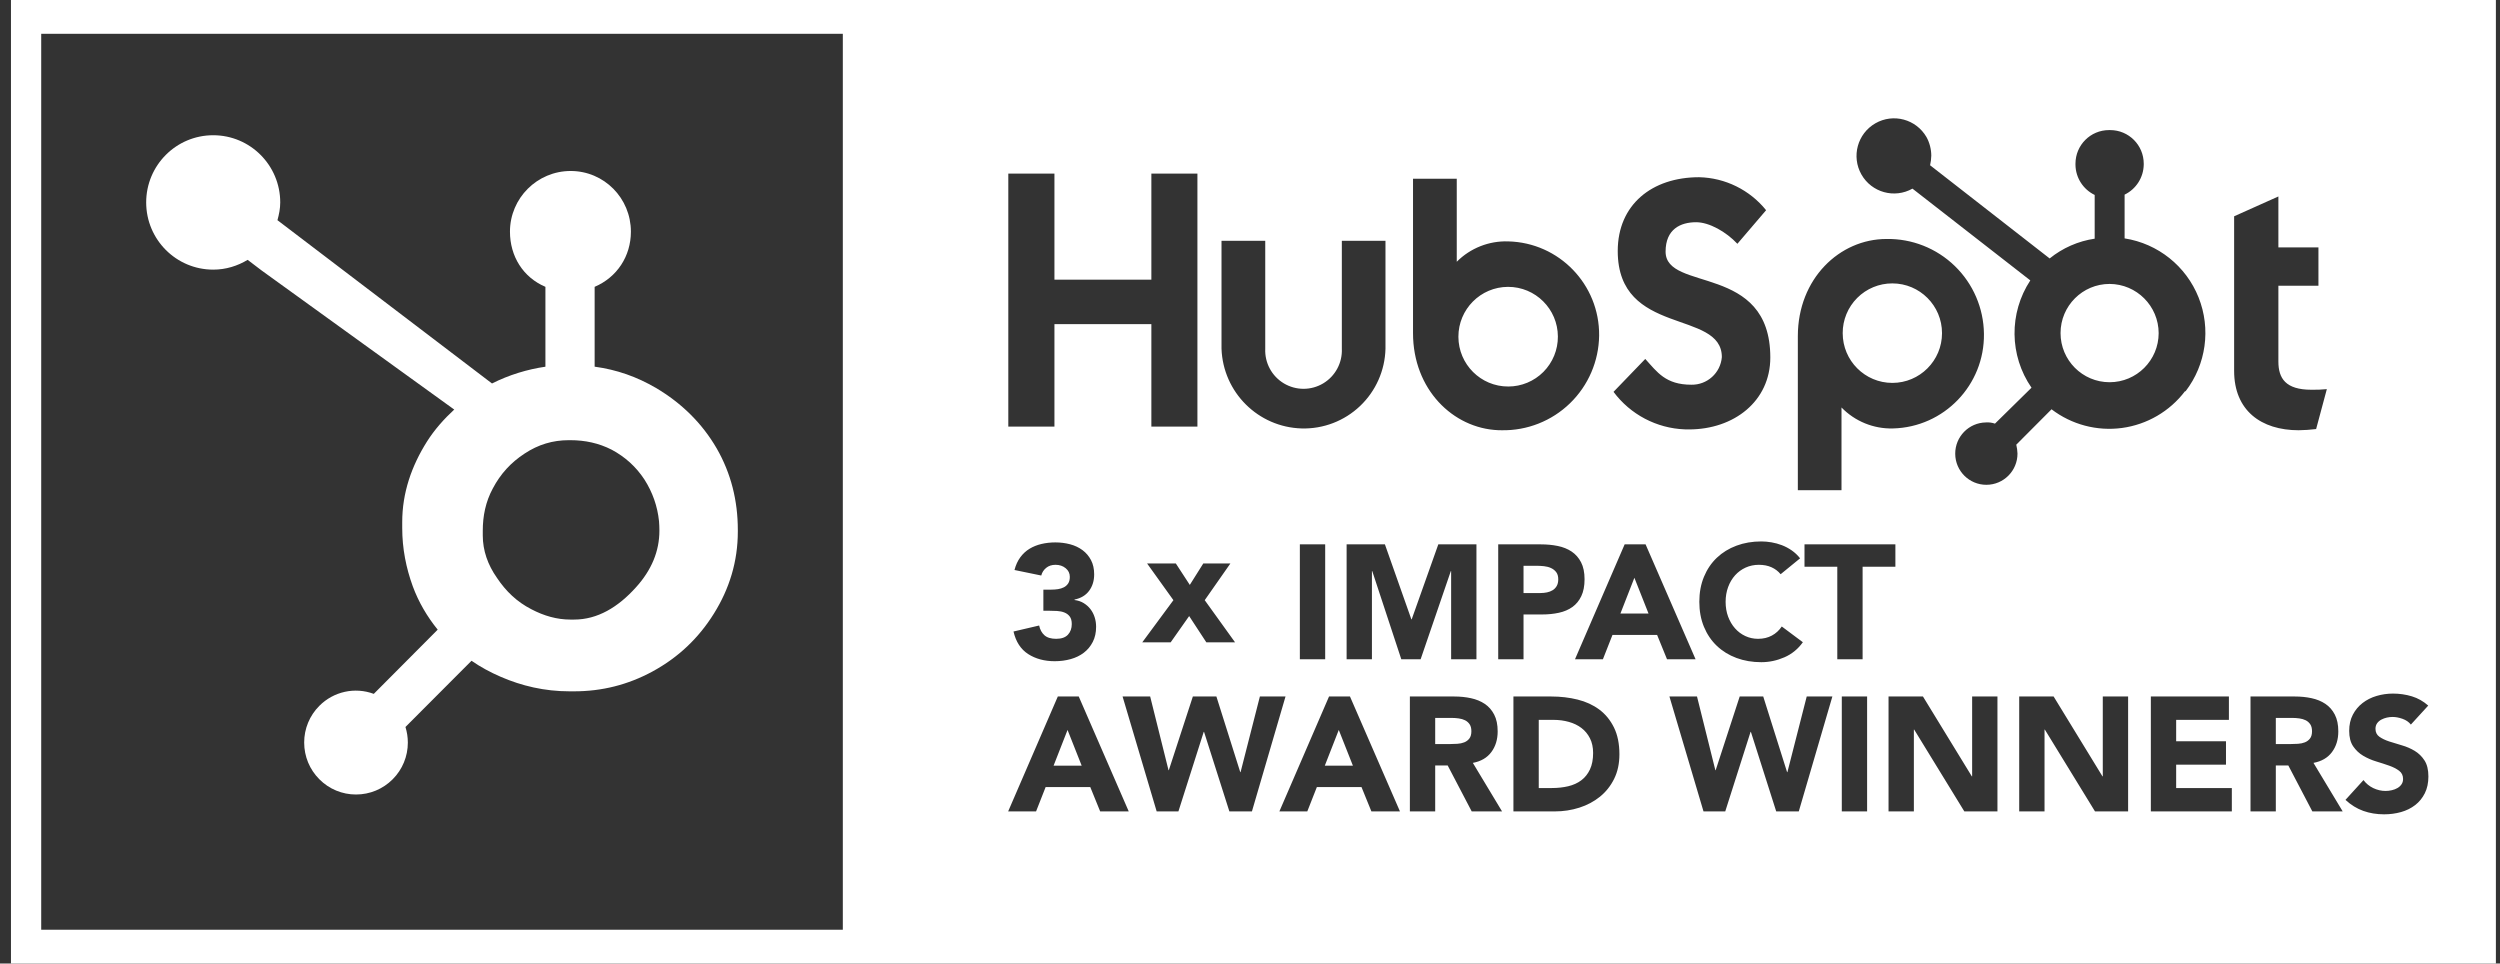 <svg width="192" height="74" viewBox="0 0 192 74" fill="none" xmlns="http://www.w3.org/2000/svg">
<rect x="0" y="0" width="192" height="74" fill="#333333" stroke="none"/>
<g id="Logo/Badge/Award----3-Time-Winner">
<path id="Combined-Shape" fill-rule="evenodd" clip-rule="evenodd" d="M0.842 74V0H191.684V74H0.842ZM64.729 2.596H3.165V71.403H64.729V2.596ZM183.784 53.267C183.352 53.267 182.932 53.327 182.525 53.447C182.118 53.568 181.758 53.749 181.447 53.99C181.135 54.23 180.886 54.53 180.699 54.887C180.512 55.244 180.418 55.66 180.418 56.133C180.418 56.624 180.52 57.018 180.724 57.318C180.927 57.617 181.183 57.858 181.49 58.041C181.798 58.223 182.13 58.369 182.487 58.477C182.845 58.585 183.177 58.693 183.484 58.801C183.792 58.909 184.047 59.04 184.251 59.193C184.455 59.347 184.556 59.557 184.556 59.823C184.556 59.981 184.517 60.118 184.438 60.234C184.359 60.35 184.255 60.446 184.126 60.521C183.998 60.596 183.852 60.652 183.69 60.689C183.528 60.727 183.368 60.745 183.21 60.745C182.886 60.745 182.573 60.672 182.269 60.527C181.966 60.382 181.715 60.176 181.515 59.91L180.132 61.431C180.555 61.821 181.012 62.104 181.503 62.278C181.993 62.453 182.525 62.54 183.098 62.54C183.555 62.54 183.989 62.482 184.401 62.366C184.812 62.249 185.173 62.071 185.485 61.83C185.797 61.589 186.044 61.285 186.227 60.92C186.409 60.554 186.501 60.126 186.501 59.636C186.501 59.121 186.401 58.709 186.202 58.402C186.002 58.094 185.751 57.849 185.448 57.666C185.144 57.484 184.818 57.343 184.469 57.243C184.12 57.143 183.794 57.043 183.491 56.944C183.187 56.844 182.936 56.723 182.737 56.582C182.537 56.441 182.437 56.237 182.437 55.971C182.437 55.805 182.479 55.664 182.562 55.548C182.645 55.431 182.753 55.338 182.886 55.267C183.019 55.197 183.16 55.145 183.31 55.111C183.46 55.078 183.605 55.062 183.746 55.062C183.987 55.062 184.243 55.109 184.513 55.205C184.783 55.3 184.997 55.448 185.155 55.647L186.488 54.189C186.114 53.857 185.695 53.62 185.23 53.478C184.764 53.337 184.282 53.267 183.784 53.267ZM88.333 53.491H86.214L88.832 62.316H90.502L92.446 56.208H92.471L94.416 62.316H96.148L98.728 53.491H96.759L95.276 59.299H95.251L93.419 53.491H91.611L89.766 59.15H89.742L88.333 53.491ZM147.683 53.491H145.04V62.316H146.985V56.034H147.01L150.861 62.316H153.404V53.491H151.46V59.623H151.435L147.683 53.491ZM82.848 53.491H81.24L77.426 62.316H79.57L80.305 60.446H83.733L84.493 62.316H86.687L82.848 53.491ZM111.693 53.491H108.278V62.316H110.223V58.788H111.182L113.027 62.316H115.358L113.114 58.589C113.737 58.473 114.211 58.196 114.535 57.76C114.859 57.324 115.021 56.794 115.021 56.171C115.021 55.656 114.932 55.226 114.753 54.881C114.575 54.536 114.334 54.262 114.03 54.058C113.727 53.855 113.374 53.709 112.971 53.622C112.568 53.535 112.142 53.491 111.693 53.491ZM130.33 53.491H128.212L130.829 62.316H132.499L134.444 56.208H134.469L136.413 62.316H138.146L140.726 53.491H138.756L137.273 59.299H137.248L135.416 53.491H133.609L131.764 59.15H131.739L130.33 53.491ZM143.394 53.491H141.45V62.316H143.394V53.491ZM103.678 53.491H102.07L98.256 62.316H100.4L101.135 60.446H104.563L105.323 62.316H107.517L103.678 53.491ZM157.718 53.491H155.075V62.316H157.02V56.034H157.045L160.896 62.316H163.439V53.491H161.494V59.623H161.469L157.718 53.491ZM171.18 53.491H165.185V62.316H171.405V60.521H167.129V58.726H170.956V56.931H167.129V55.286H171.18V53.491ZM176.254 53.491H172.839V62.316H174.783V58.788H175.743L177.588 62.316H179.919L177.675 58.589C178.298 58.473 178.772 58.196 179.096 57.76C179.42 57.324 179.582 56.794 179.582 56.171C179.582 55.656 179.493 55.226 179.314 54.881C179.136 54.536 178.895 54.262 178.591 54.058C178.288 53.855 177.935 53.709 177.532 53.622C177.129 53.535 176.703 53.491 176.254 53.491ZM119.148 53.491H116.231V62.316H119.41C120.066 62.316 120.694 62.22 121.292 62.029C121.89 61.838 122.418 61.557 122.875 61.188C123.332 60.818 123.695 60.361 123.965 59.817C124.236 59.272 124.371 58.643 124.371 57.928C124.371 57.122 124.231 56.437 123.953 55.872C123.675 55.307 123.299 54.847 122.825 54.494C122.351 54.141 121.797 53.886 121.161 53.728C120.525 53.57 119.854 53.491 119.148 53.491ZM119.322 55.286C119.73 55.286 120.118 55.338 120.488 55.442C120.858 55.545 121.18 55.701 121.454 55.909C121.728 56.117 121.946 56.381 122.108 56.701C122.27 57.02 122.351 57.397 122.351 57.829C122.351 58.327 122.27 58.749 122.108 59.094C121.946 59.439 121.724 59.717 121.441 59.929C121.159 60.141 120.824 60.292 120.438 60.384C120.052 60.475 119.634 60.521 119.185 60.521H118.176V55.286H119.322ZM81.988 56.059L83.072 58.801H80.916L81.988 56.059ZM102.818 56.059L103.902 58.801H101.746L102.818 56.059ZM111.494 55.136C111.668 55.136 111.847 55.149 112.03 55.174C112.213 55.199 112.375 55.246 112.516 55.317C112.657 55.388 112.774 55.489 112.865 55.622C112.956 55.755 113.002 55.934 113.002 56.158C113.002 56.399 112.95 56.586 112.846 56.719C112.742 56.852 112.612 56.95 112.454 57.012C112.296 57.075 112.119 57.112 111.924 57.124C111.729 57.137 111.544 57.143 111.369 57.143H110.223V55.136H111.494ZM176.055 55.136C176.229 55.136 176.408 55.149 176.591 55.174C176.774 55.199 176.936 55.246 177.077 55.317C177.218 55.388 177.334 55.489 177.426 55.622C177.517 55.755 177.563 55.934 177.563 56.158C177.563 56.399 177.511 56.586 177.407 56.719C177.303 56.852 177.172 56.95 177.014 57.012C176.857 57.075 176.68 57.112 176.485 57.124C176.289 57.137 176.105 57.143 175.93 57.143H174.783V55.136H176.055ZM135.269 41.582C134.58 41.582 133.944 41.69 133.362 41.907C132.781 42.123 132.278 42.432 131.854 42.835C131.43 43.238 131.1 43.726 130.863 44.3C130.626 44.873 130.508 45.513 130.508 46.219C130.508 46.925 130.626 47.565 130.863 48.139C131.1 48.712 131.43 49.2 131.854 49.603C132.278 50.006 132.781 50.316 133.362 50.532C133.944 50.748 134.58 50.856 135.269 50.856C135.876 50.856 136.466 50.731 137.039 50.482C137.613 50.233 138.086 49.846 138.46 49.323L136.84 48.114C136.64 48.413 136.387 48.646 136.079 48.812C135.772 48.978 135.419 49.061 135.02 49.061C134.671 49.061 134.345 48.99 134.042 48.849C133.738 48.708 133.474 48.511 133.25 48.257C133.026 48.004 132.849 47.705 132.72 47.36C132.592 47.015 132.527 46.635 132.527 46.219C132.527 45.812 132.592 45.434 132.72 45.085C132.849 44.736 133.028 44.435 133.256 44.181C133.485 43.928 133.755 43.73 134.066 43.589C134.378 43.448 134.717 43.377 135.082 43.377C135.448 43.377 135.77 43.44 136.048 43.564C136.327 43.689 136.561 43.867 136.753 44.1L138.248 42.879C138.057 42.638 137.841 42.434 137.6 42.268C137.359 42.102 137.108 41.969 136.846 41.869C136.584 41.769 136.318 41.697 136.048 41.651C135.778 41.605 135.519 41.582 135.269 41.582ZM81.053 41.657C80.679 41.657 80.324 41.697 79.987 41.776C79.651 41.855 79.345 41.977 79.071 42.143C78.797 42.309 78.56 42.528 78.361 42.798C78.161 43.068 78.012 43.394 77.912 43.776L79.969 44.2C80.027 43.967 80.151 43.772 80.343 43.614C80.534 43.456 80.775 43.377 81.065 43.377C81.373 43.377 81.632 43.465 81.844 43.639C82.056 43.813 82.162 44.034 82.162 44.3C82.162 44.507 82.121 44.676 82.038 44.804C81.954 44.933 81.844 45.033 81.707 45.104C81.57 45.174 81.419 45.222 81.252 45.247C81.086 45.272 80.916 45.284 80.741 45.284H80.131V46.905H80.567C80.775 46.905 80.982 46.911 81.19 46.923C81.398 46.936 81.585 46.975 81.751 47.042C81.917 47.108 82.052 47.21 82.156 47.347C82.26 47.484 82.312 47.678 82.312 47.927C82.312 48.259 82.214 48.531 82.019 48.743C81.824 48.955 81.522 49.061 81.115 49.061C80.716 49.061 80.415 48.97 80.212 48.787C80.008 48.604 79.873 48.355 79.806 48.039L77.837 48.5C78.02 49.29 78.396 49.867 78.965 50.233C79.534 50.598 80.214 50.781 81.003 50.781C81.435 50.781 81.844 50.727 82.231 50.619C82.617 50.511 82.954 50.347 83.24 50.127C83.527 49.907 83.756 49.63 83.926 49.298C84.096 48.965 84.181 48.579 84.181 48.139C84.181 47.881 84.144 47.636 84.069 47.403C83.995 47.171 83.886 46.963 83.745 46.78C83.604 46.597 83.431 46.444 83.228 46.319C83.024 46.194 82.79 46.115 82.524 46.082V46.045C83.014 45.945 83.388 45.721 83.645 45.372C83.903 45.023 84.032 44.603 84.032 44.113C84.032 43.689 83.951 43.323 83.789 43.016C83.627 42.708 83.409 42.453 83.135 42.249C82.86 42.046 82.542 41.896 82.181 41.8C81.82 41.705 81.444 41.657 81.053 41.657ZM145.566 41.807H138.586V43.527H141.104V50.632H143.048V43.527H145.566V41.807ZM126.381 41.807H124.773L120.959 50.632H123.103L123.838 48.762H127.266L128.027 50.632H130.22L126.381 41.807ZM118.341 41.807H115.063V50.632H117.007V47.191H118.428C118.893 47.191 119.325 47.148 119.724 47.06C120.123 46.973 120.468 46.826 120.759 46.618C121.05 46.41 121.278 46.132 121.444 45.783C121.611 45.434 121.694 45.002 121.694 44.487C121.694 43.963 121.604 43.529 121.426 43.184C121.247 42.839 121.006 42.565 120.703 42.361C120.399 42.158 120.044 42.014 119.637 41.931C119.23 41.848 118.798 41.807 118.341 41.807ZM106.361 41.807H103.42V50.632H105.364V43.863H105.389L107.62 50.632H109.104L111.422 43.863H111.447V50.632H113.391V41.807H110.462L108.418 47.565H108.393L106.361 41.807ZM101.774 41.807H99.829V50.632H101.774V41.807ZM90.305 43.276H88.098L90.118 46.093L87.725 49.333H89.906L91.327 47.314L92.648 49.333H94.854L92.523 46.093L94.493 43.276H92.411L91.377 44.921L90.305 43.276ZM125.521 44.374L126.606 47.117H124.449L125.521 44.374ZM118.004 43.452C118.187 43.452 118.378 43.462 118.578 43.483C118.777 43.504 118.958 43.552 119.12 43.627C119.282 43.701 119.415 43.807 119.519 43.944C119.622 44.081 119.674 44.262 119.674 44.487C119.674 44.694 119.635 44.867 119.556 45.004C119.477 45.141 119.373 45.249 119.244 45.328C119.116 45.407 118.97 45.463 118.808 45.496C118.646 45.529 118.478 45.546 118.303 45.546H117.007V43.452H118.004ZM144.878 18.354C141.289 18.354 138.074 21.396 138.074 25.817V37.649H141.427V31.294C142.462 32.36 143.895 32.944 145.379 32.905C149.305 32.81 152.422 29.566 152.367 25.633C152.343 23.671 151.539 21.799 150.133 20.433C148.728 19.067 146.836 18.319 144.878 18.354ZM144.028 9.471C142.651 10.263 142.173 12.02 142.958 13.402C143.743 14.783 145.495 15.268 146.877 14.487L155.928 21.535C154.279 24.044 154.315 27.305 156.02 29.776L153.214 32.535C152.994 32.459 152.761 32.427 152.529 32.443C151.211 32.456 150.153 33.534 150.161 34.853C150.169 36.173 151.242 37.238 152.559 37.233C153.877 37.229 154.943 36.158 154.943 34.838C154.935 34.607 154.904 34.377 154.85 34.151L157.558 31.433C159.1 32.611 161.047 33.127 162.969 32.868C164.891 32.608 166.632 31.593 167.807 30.048H167.853C169.433 27.991 169.812 25.251 168.85 22.841C167.889 20.431 165.729 18.708 163.169 18.308V14.949C164.055 14.52 164.624 13.626 164.639 12.64V12.571C164.639 11.146 163.486 9.991 162.063 9.991H161.971C160.549 9.991 159.396 11.146 159.396 12.571V12.664C159.412 13.651 159.983 14.544 160.871 14.972V18.331C159.604 18.518 158.41 19.043 157.414 19.849L148.231 12.692C148.287 12.45 148.318 12.202 148.323 11.954C148.321 11.455 148.194 10.965 147.954 10.528C147.159 9.152 145.404 8.68 144.028 9.471ZM174.98 15.088L171.581 16.611V28.484C171.581 31.525 173.649 33.043 176.541 33.043C176.988 33.037 177.434 33.006 177.878 32.951L178.701 29.886C178.305 29.925 177.907 29.94 177.509 29.932C175.533 29.932 174.98 29.055 174.98 27.768V21.944H178.056V19.001H174.98V15.088ZM111.879 13.726H108.52V25.586C108.52 29.9 111.585 32.894 115.062 33.038L115.324 33.043C117.281 33.08 119.173 32.334 120.579 30.968C121.985 29.603 122.789 27.732 122.813 25.771C122.852 21.853 119.741 18.631 115.831 18.539C114.354 18.489 112.922 19.055 111.879 20.103V13.726ZM130.493 13.61C126.857 13.61 124.242 15.728 124.242 19.278C124.242 25.863 132.238 23.745 132.238 27.427C132.138 28.643 131.111 29.571 129.893 29.546C127.917 29.546 127.272 28.576 126.356 27.566L123.919 30.094C125.216 31.837 127.228 32.892 129.385 32.975L129.709 32.98C133.166 32.98 135.96 30.815 135.96 27.456C135.96 20.196 127.917 22.452 127.917 19.324C127.917 17.593 129.07 17.067 130.262 17.067C131.27 17.067 132.567 17.8 133.431 18.724L135.637 16.144C134.378 14.583 132.496 13.656 130.493 13.61ZM97.171 18.493H93.812V26.781C93.929 30.131 96.626 32.812 99.97 32.905C101.635 32.95 103.249 32.329 104.456 31.18C105.663 30.032 106.365 28.449 106.405 26.781V18.493H103.053V26.781C103.1 27.865 102.551 28.887 101.621 29.444C100.691 30 99.532 30 98.602 29.444C97.672 28.887 97.123 27.865 97.171 26.781V18.493ZM80.981 13.332H77.438V32.765H80.981V24.892H88.425V32.765H91.962V13.332H88.425V21.481H80.981V13.332ZM115.815 22.031C117.924 22.026 119.638 23.733 119.645 25.846C119.651 26.863 119.251 27.84 118.535 28.561C117.819 29.281 116.846 29.686 115.831 29.684C113.722 29.687 112.01 27.978 112.005 25.865C112.001 23.753 113.707 22.036 115.815 22.031ZM145.333 21.765C147.439 21.765 149.147 23.476 149.147 25.586C149.147 27.697 147.439 29.407 145.333 29.407C143.227 29.407 141.519 27.697 141.519 25.586C141.516 24.572 141.917 23.598 142.633 22.881C143.349 22.164 144.321 21.762 145.333 21.765ZM162.017 21.806C164.096 21.815 165.779 23.503 165.785 25.586C165.782 27.67 164.094 29.357 162.013 29.355C159.933 29.353 158.248 27.663 158.25 25.579C158.251 23.495 159.937 21.806 162.017 21.806Z" fill="white"/>
<g id="Combined-Shape-Copy-4">
<path id="Vector" fill-rule="evenodd" clip-rule="evenodd" d="M55.042 34.437C53.923 32.508 52.349 30.961 50.382 29.796C48.911 28.938 47.386 28.394 45.668 28.16V22.029C47.386 21.298 48.453 19.679 48.453 17.791C48.453 15.218 46.394 13.132 43.828 13.132C41.26 13.132 39.165 15.218 39.165 17.791C39.165 19.679 40.169 21.298 41.888 22.029V28.163C40.513 28.362 39.088 28.791 37.786 29.451C35.127 27.427 26.408 20.788 21.308 16.91C21.429 16.473 21.522 16.022 21.522 15.547C21.522 12.697 19.219 10.386 16.374 10.386C13.529 10.386 11.227 12.697 11.227 15.547C11.227 18.397 13.531 20.708 16.376 20.708C17.347 20.708 18.244 20.424 19.019 19.956L20.095 20.774L34.885 31.454C34.103 32.174 33.375 32.992 32.792 33.91C31.612 35.782 30.891 37.842 30.891 40.089V40.557C30.891 42.134 31.19 43.623 31.699 45.022C32.148 46.243 32.803 47.354 33.615 48.358L28.707 53.289C27.254 52.747 25.619 53.107 24.526 54.208C23.777 54.955 23.358 55.971 23.361 57.029C23.362 58.094 23.776 59.096 24.528 59.849C25.272 60.6 26.286 61.021 27.342 61.018C28.398 61.02 29.412 60.599 30.157 59.849C30.905 59.102 31.324 58.087 31.322 57.029C31.322 56.617 31.258 56.214 31.139 55.832L36.212 50.747C36.907 51.228 37.659 51.634 38.466 51.983C40.059 52.673 41.817 53.094 43.742 53.094H44.094C46.221 53.094 48.228 52.593 50.114 51.569C52.102 50.486 53.658 49.006 54.833 47.116C56.015 45.221 56.665 43.127 56.665 40.824V40.709C56.665 38.443 56.142 36.352 55.042 34.437ZM48.843 45.105C47.466 46.639 45.883 47.583 44.094 47.583H43.799C42.777 47.583 41.778 47.3 40.799 46.785C39.696 46.218 38.857 45.41 38.171 44.386C37.462 43.381 37.077 42.283 37.077 41.12V40.766C37.077 39.623 37.295 38.538 37.847 37.514C38.438 36.394 39.234 35.523 40.294 34.831C41.335 34.144 42.446 33.806 43.684 33.806H43.799C44.922 33.806 45.984 34.028 46.987 34.542C48.009 35.091 48.843 35.84 49.491 36.825C50.119 37.811 50.493 38.874 50.613 40.032C50.632 40.273 50.642 40.52 50.642 40.755C50.642 42.327 50.042 43.783 48.843 45.105Z" fill="white"/>
</g>
</g>
</svg>

